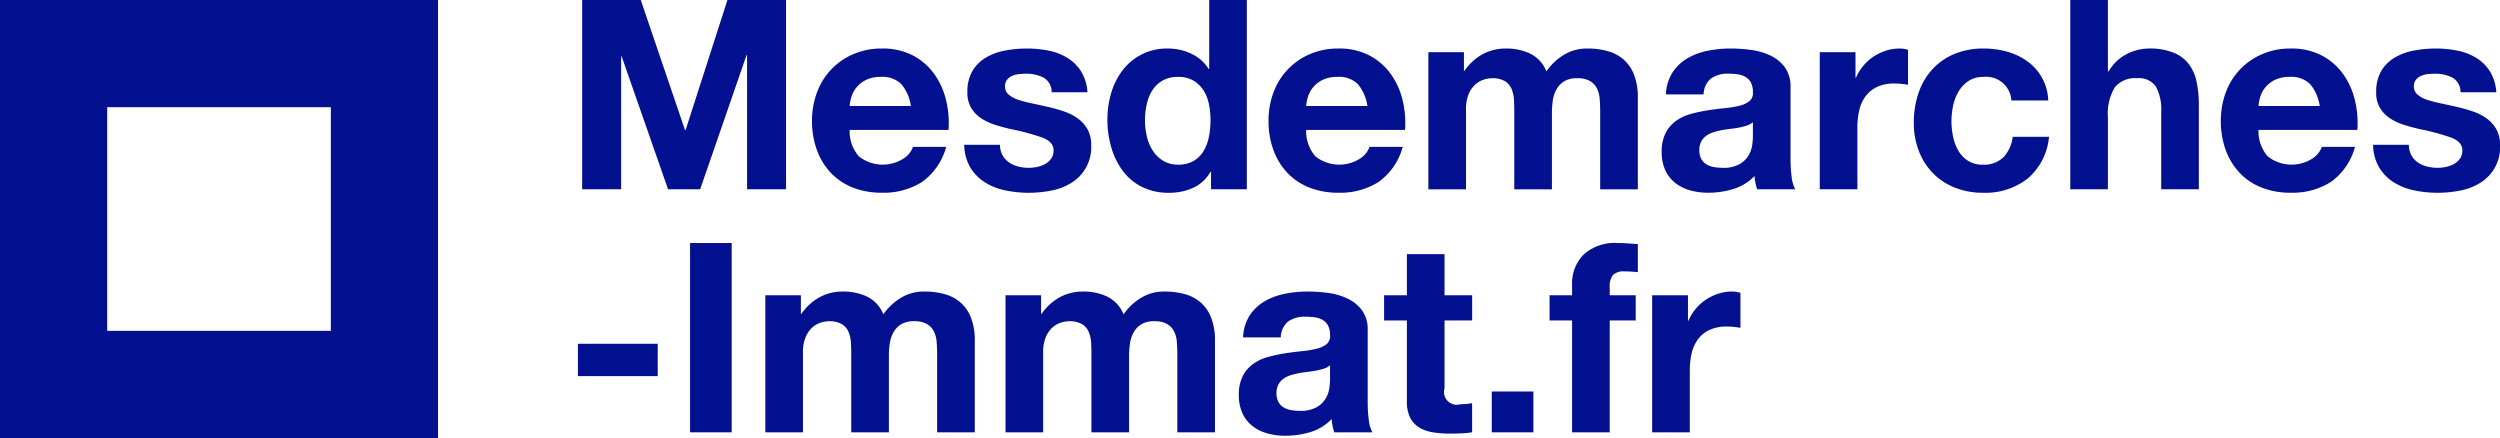 <svg xmlns="http://www.w3.org/2000/svg" xmlns:xlink="http://www.w3.org/1999/xlink" width="310.968" height="54.486" viewBox="0 0 310.968 54.486"><defs><clipPath id="clip-path"><rect id="Rectangle_68" data-name="Rectangle 68" width="310.968" height="54.486" fill="#03108f"></rect></clipPath></defs><g id="Groupe_3457" data-name="Groupe 3457" transform="translate(0 0)"><path id="Trac&#xE9;_4" data-name="Trac&#xE9; 4" d="M129.272,0l-5.21,16.191h-.066L118.488,0H111.2V23.546h4.848V7.024h.066l5.771,16.522h3.991l5.77-16.686h.066V23.546h4.848V0Z" transform="translate(-38.786)" fill="#03108f"></path><g id="Groupe_3455" data-name="Groupe 3455" transform="translate(0 0)"><g id="Groupe_3454" data-name="Groupe 3454" clip-path="url(#clip-path)"><path id="Trac&#xE9;_5" data-name="Trac&#xE9; 5" d="M160.942,22.689a4.8,4.8,0,0,0,5.474.313,2.94,2.94,0,0,0,1.253-1.5h4.122a7.828,7.828,0,0,1-3.034,4.386,8.934,8.934,0,0,1-4.947,1.319,9.749,9.749,0,0,1-3.627-.643,7.551,7.551,0,0,1-2.738-1.831,8.221,8.221,0,0,1-1.731-2.836,10.375,10.375,0,0,1-.61-3.628,9.941,9.941,0,0,1,.626-3.561,8.246,8.246,0,0,1,4.534-4.749,8.829,8.829,0,0,1,3.545-.692,8.109,8.109,0,0,1,3.793.841,7.578,7.578,0,0,1,2.654,2.259,9.281,9.281,0,0,1,1.5,3.232,12.029,12.029,0,0,1,.33,3.792h-12.3a4.73,4.73,0,0,0,1.155,3.3m5.292-8.97a3.289,3.289,0,0,0-2.555-.923,4.077,4.077,0,0,0-1.864.38,3.549,3.549,0,0,0-1.187.94A3.446,3.446,0,0,0,160,15.3a5.332,5.332,0,0,0-.214,1.121h7.618a5.417,5.417,0,0,0-1.171-2.7" transform="translate(-54.1 -3.233)" fill="#03108f"></path><path id="Trac&#xE9;_6" data-name="Trac&#xE9; 6" d="M188.938,22.54a2.725,2.725,0,0,0,.808.89,3.446,3.446,0,0,0,1.138.511,5.319,5.319,0,0,0,1.336.165,4.972,4.972,0,0,0,1.039-.115,3.536,3.536,0,0,0,.989-.363,2.233,2.233,0,0,0,.742-.66,1.73,1.73,0,0,0,.3-1.039q0-1.055-1.4-1.583a28.087,28.087,0,0,0-3.908-1.055q-1.023-.231-2-.544a6.778,6.778,0,0,1-1.731-.824,4.007,4.007,0,0,1-1.22-1.285,3.643,3.643,0,0,1-.462-1.9,5.127,5.127,0,0,1,.643-2.7,4.745,4.745,0,0,1,1.7-1.666,7.445,7.445,0,0,1,2.374-.857,14.648,14.648,0,0,1,2.7-.247,13.519,13.519,0,0,1,2.688.264,7.134,7.134,0,0,1,2.325.891,5.339,5.339,0,0,1,1.7,1.665,5.6,5.6,0,0,1,.807,2.622h-4.452a2.051,2.051,0,0,0-1.022-1.831,4.68,4.68,0,0,0-2.177-.478,8.192,8.192,0,0,0-.857.049,2.876,2.876,0,0,0-.841.214,1.735,1.735,0,0,0-.643.478,1.266,1.266,0,0,0-.264.841,1.285,1.285,0,0,0,.462,1.022,3.56,3.56,0,0,0,1.2.643,15.1,15.1,0,0,0,1.7.445q.956.2,1.946.428a20.039,20.039,0,0,1,2,.561,6.574,6.574,0,0,1,1.731.874,4.226,4.226,0,0,1,1.22,1.352,3.969,3.969,0,0,1,.462,2,5.177,5.177,0,0,1-2.44,4.65,7.222,7.222,0,0,1-2.49.973,14.569,14.569,0,0,1-2.853.281,14.116,14.116,0,0,1-2.9-.3,7.661,7.661,0,0,1-2.523-.99,5.637,5.637,0,0,1-1.814-1.83,5.722,5.722,0,0,1-.775-2.852h4.452a2.565,2.565,0,0,0,.313,1.3" transform="translate(-64.239 -3.232)" fill="#03108f"></path><path id="Trac&#xE9;_7" data-name="Trac&#xE9; 7" d="M224.346,21.369a4.83,4.83,0,0,1-2.16,2,7.188,7.188,0,0,1-3.017.61,7.294,7.294,0,0,1-3.364-.742,6.743,6.743,0,0,1-2.391-2.012A9.118,9.118,0,0,1,212,18.3a12.266,12.266,0,0,1-.478-3.43A11.525,11.525,0,0,1,212,11.558a8.613,8.613,0,0,1,1.418-2.82,6.883,6.883,0,0,1,5.656-2.7,6.711,6.711,0,0,1,2.885.643,5.036,5.036,0,0,1,2.16,1.9h.066V0h4.683V23.546h-4.452V21.369Zm-.2-8.425a4.952,4.952,0,0,0-.676-1.715,3.813,3.813,0,0,0-1.237-1.2,3.63,3.63,0,0,0-1.913-.462,3.808,3.808,0,0,0-1.946.462,3.655,3.655,0,0,0-1.27,1.22,5.4,5.4,0,0,0-.692,1.731A9.387,9.387,0,0,0,216.2,15a8.691,8.691,0,0,0,.231,1.978,5.389,5.389,0,0,0,.742,1.765A4.106,4.106,0,0,0,218.46,20a3.476,3.476,0,0,0,1.863.478,3.711,3.711,0,0,0,1.929-.462,3.5,3.5,0,0,0,1.237-1.237,5.524,5.524,0,0,0,.66-1.764,10.38,10.38,0,0,0,.2-2.045,10.133,10.133,0,0,0-.2-2.028" transform="translate(-73.777)" fill="#03108f"></path><path id="Trac&#xE9;_8" data-name="Trac&#xE9; 8" d="M248.144,22.689a4.8,4.8,0,0,0,5.474.313,2.94,2.94,0,0,0,1.253-1.5h4.122a7.827,7.827,0,0,1-3.034,4.386,8.934,8.934,0,0,1-4.947,1.319,9.749,9.749,0,0,1-3.627-.643,7.551,7.551,0,0,1-2.738-1.831,8.221,8.221,0,0,1-1.731-2.836,10.375,10.375,0,0,1-.61-3.628,9.941,9.941,0,0,1,.626-3.561,8.246,8.246,0,0,1,4.534-4.749,8.829,8.829,0,0,1,3.545-.692,8.109,8.109,0,0,1,3.793.841,7.578,7.578,0,0,1,2.654,2.259,9.281,9.281,0,0,1,1.5,3.232,12.029,12.029,0,0,1,.33,3.792h-12.3a4.73,4.73,0,0,0,1.155,3.3m5.292-8.97a3.289,3.289,0,0,0-2.555-.923,4.077,4.077,0,0,0-1.864.38,3.55,3.55,0,0,0-1.187.94A3.446,3.446,0,0,0,247.2,15.3a5.334,5.334,0,0,0-.214,1.121h7.618a5.417,5.417,0,0,0-1.171-2.7" transform="translate(-84.516 -3.233)" fill="#03108f"></path><path id="Trac&#xE9;_9" data-name="Trac&#xE9; 9" d="M277.261,9.729v2.309h.066a6.664,6.664,0,0,1,2.226-2.045,6.032,6.032,0,0,1,2.984-.725,6.868,6.868,0,0,1,2.951.626,4.147,4.147,0,0,1,2.028,2.21,7.259,7.259,0,0,1,2.061-1.978,5.48,5.48,0,0,1,3.083-.858,9.115,9.115,0,0,1,2.506.33,5.057,5.057,0,0,1,1.978,1.056,4.848,4.848,0,0,1,1.286,1.9,7.7,7.7,0,0,1,.462,2.82v11.41h-4.683V17.115q0-.857-.066-1.616a3.439,3.439,0,0,0-.363-1.319,2.2,2.2,0,0,0-.874-.89,3.167,3.167,0,0,0-1.566-.33,3,3,0,0,0-1.6.379,2.748,2.748,0,0,0-.956.989,3.942,3.942,0,0,0-.462,1.385,10.553,10.553,0,0,0-.116,1.567v9.5h-4.682V17.215q0-.759-.033-1.5a4.217,4.217,0,0,0-.28-1.368,2.115,2.115,0,0,0-.824-1.006,3.114,3.114,0,0,0-1.7-.379,3.534,3.534,0,0,0-.875.148,2.916,2.916,0,0,0-1.055.561,3.268,3.268,0,0,0-.874,1.187,4.812,4.812,0,0,0-.363,2.028v9.893h-4.683V9.729Z" transform="translate(-95.167 -3.232)" fill="#03108f"></path><path id="Trac&#xE9;_10" data-name="Trac&#xE9; 10" d="M317.933,14.972a5.44,5.44,0,0,1,.824-2.738,5.609,5.609,0,0,1,1.847-1.748,8.054,8.054,0,0,1,2.523-.939,14.336,14.336,0,0,1,2.819-.281,19.184,19.184,0,0,1,2.605.181,8.006,8.006,0,0,1,2.408.709,4.754,4.754,0,0,1,1.78,1.467,4.1,4.1,0,0,1,.692,2.49v8.871a17.693,17.693,0,0,0,.133,2.21,3.977,3.977,0,0,0,.462,1.583h-4.749a6.645,6.645,0,0,1-.214-.808,6.852,6.852,0,0,1-.115-.841,6.1,6.1,0,0,1-2.639,1.616,10.579,10.579,0,0,1-3.1.462,8.4,8.4,0,0,1-2.275-.3,5.213,5.213,0,0,1-1.847-.923,4.3,4.3,0,0,1-1.237-1.583,5.35,5.35,0,0,1-.445-2.275,4.975,4.975,0,0,1,.511-2.391,4.274,4.274,0,0,1,1.319-1.5,5.927,5.927,0,0,1,1.847-.841,19.93,19.93,0,0,1,2.094-.445q1.055-.164,2.078-.264a12.432,12.432,0,0,0,1.814-.3,3.156,3.156,0,0,0,1.253-.577,1.267,1.267,0,0,0,.429-1.105,2.486,2.486,0,0,0-.247-1.2,1.82,1.82,0,0,0-.66-.692,2.591,2.591,0,0,0-.956-.33,7.867,7.867,0,0,0-1.171-.082,3.556,3.556,0,0,0-2.176.593,2.647,2.647,0,0,0-.923,1.979Zm10.816,3.462a2.094,2.094,0,0,1-.742.412,7.521,7.521,0,0,1-.956.247q-.512.1-1.072.165t-1.121.165a8.634,8.634,0,0,0-1.039.264,3.081,3.081,0,0,0-.89.445,2.108,2.108,0,0,0-.61.709,2.276,2.276,0,0,0-.231,1.088,2.194,2.194,0,0,0,.231,1.055,1.762,1.762,0,0,0,.626.676,2.627,2.627,0,0,0,.923.346,5.846,5.846,0,0,0,1.088.1,4.139,4.139,0,0,0,2.144-.462,3.085,3.085,0,0,0,1.121-1.1,3.523,3.523,0,0,0,.445-1.3,9.013,9.013,0,0,0,.083-1.055Z" transform="translate(-110.711 -3.232)" fill="#03108f"></path><path id="Trac&#xE9;_11" data-name="Trac&#xE9; 11" d="M352.039,9.729v3.165h.066A5.73,5.73,0,0,1,353,11.427a5.839,5.839,0,0,1,1.285-1.155,6.343,6.343,0,0,1,1.55-.742,5.6,5.6,0,0,1,1.715-.264,3.646,3.646,0,0,1,1.022.165v4.353c-.22-.044-.484-.083-.791-.115a8.331,8.331,0,0,0-.891-.049,4.985,4.985,0,0,0-2.176.428,3.773,3.773,0,0,0-1.435,1.171,4.689,4.689,0,0,0-.774,1.731,9.4,9.4,0,0,0-.231,2.144v7.684h-4.683V9.729Z" transform="translate(-121.238 -3.232)" fill="#03108f"></path><path id="Trac&#xE9;_12" data-name="Trac&#xE9; 12" d="M374.239,12.8a3.291,3.291,0,0,0-1.88.511,4.062,4.062,0,0,0-1.237,1.319,5.716,5.716,0,0,0-.676,1.78,9.7,9.7,0,0,0-.2,1.93,9.282,9.282,0,0,0,.2,1.879,5.829,5.829,0,0,0,.643,1.732,3.681,3.681,0,0,0,1.2,1.269,3.3,3.3,0,0,0,1.847.495,3.431,3.431,0,0,0,2.589-.94,4.449,4.449,0,0,0,1.138-2.523h4.518a7.729,7.729,0,0,1-2.638,5.178,8.519,8.519,0,0,1-5.574,1.78,9.336,9.336,0,0,1-3.512-.643,7.788,7.788,0,0,1-2.721-1.8,8.167,8.167,0,0,1-1.747-2.754,9.539,9.539,0,0,1-.626-3.512,11.378,11.378,0,0,1,.576-3.677,8.264,8.264,0,0,1,1.7-2.935,7.757,7.757,0,0,1,2.737-1.929,9.3,9.3,0,0,1,3.693-.692,10.694,10.694,0,0,1,2.919.4,7.8,7.8,0,0,1,2.507,1.2,6.217,6.217,0,0,1,2.588,4.864H377.7a3.139,3.139,0,0,0-3.462-2.935" transform="translate(-127.509 -3.233)" fill="#03108f"></path><path id="Trac&#xE9;_13" data-name="Trac&#xE9; 13" d="M400.125,0V8.871h.1a5.43,5.43,0,0,1,2.276-2.16,6.146,6.146,0,0,1,2.7-.676,7.953,7.953,0,0,1,3.083.511,4.574,4.574,0,0,1,1.9,1.418,5.5,5.5,0,0,1,.973,2.21,13.736,13.736,0,0,1,.28,2.885V23.546h-4.682V13.916a5.977,5.977,0,0,0-.66-3.149,2.556,2.556,0,0,0-2.342-1.039,3.244,3.244,0,0,0-2.77,1.138,6.325,6.325,0,0,0-.857,3.743v8.936h-4.683V0Z" transform="translate(-137.929)" fill="#03108f"></path><path id="Trac&#xE9;_14" data-name="Trac&#xE9; 14" d="M430.042,22.689a4.8,4.8,0,0,0,5.474.313,2.936,2.936,0,0,0,1.254-1.5h4.122a7.827,7.827,0,0,1-3.034,4.386,8.935,8.935,0,0,1-4.947,1.319,9.751,9.751,0,0,1-3.627-.643,7.537,7.537,0,0,1-2.737-1.831,8.213,8.213,0,0,1-1.732-2.836,10.376,10.376,0,0,1-.61-3.628,9.94,9.94,0,0,1,.626-3.561,8.24,8.24,0,0,1,4.534-4.749,8.831,8.831,0,0,1,3.545-.692,8.109,8.109,0,0,1,3.793.841,7.58,7.58,0,0,1,2.655,2.259,9.281,9.281,0,0,1,1.5,3.232,12.047,12.047,0,0,1,.33,3.792h-12.3a4.733,4.733,0,0,0,1.154,3.3m5.293-8.97a3.29,3.29,0,0,0-2.556-.923,4.078,4.078,0,0,0-1.863.38,3.541,3.541,0,0,0-1.186.94A3.437,3.437,0,0,0,429.1,15.3a5.333,5.333,0,0,0-.214,1.121h7.618a5.417,5.417,0,0,0-1.171-2.7" transform="translate(-147.962 -3.233)" fill="#03108f"></path><path id="Trac&#xE9;_15" data-name="Trac&#xE9; 15" d="M458.038,22.54a2.73,2.73,0,0,0,.807.89,3.452,3.452,0,0,0,1.138.511,5.328,5.328,0,0,0,1.336.165,4.972,4.972,0,0,0,1.039-.115,3.536,3.536,0,0,0,.989-.363,2.248,2.248,0,0,0,.742-.66,1.73,1.73,0,0,0,.3-1.039q0-1.055-1.4-1.583a28.112,28.112,0,0,0-3.908-1.055q-1.022-.231-2-.544a6.777,6.777,0,0,1-1.731-.824,4.007,4.007,0,0,1-1.22-1.285,3.643,3.643,0,0,1-.462-1.9,5.133,5.133,0,0,1,.643-2.7,4.752,4.752,0,0,1,1.7-1.666,7.448,7.448,0,0,1,2.374-.857,14.668,14.668,0,0,1,2.705-.247,13.512,13.512,0,0,1,2.688.264,7.134,7.134,0,0,1,2.325.891,5.331,5.331,0,0,1,1.7,1.665,5.587,5.587,0,0,1,.808,2.622h-4.452a2.05,2.05,0,0,0-1.022-1.831,4.679,4.679,0,0,0-2.177-.478,8.194,8.194,0,0,0-.857.049,2.876,2.876,0,0,0-.841.214,1.735,1.735,0,0,0-.643.478,1.263,1.263,0,0,0-.264.841,1.285,1.285,0,0,0,.462,1.022,3.557,3.557,0,0,0,1.2.643,15.149,15.149,0,0,0,1.7.445q.956.2,1.946.428a19.989,19.989,0,0,1,2,.561,6.583,6.583,0,0,1,1.731.874,4.226,4.226,0,0,1,1.22,1.352,3.969,3.969,0,0,1,.462,2,5.176,5.176,0,0,1-2.441,4.65,7.212,7.212,0,0,1-2.49.973,14.548,14.548,0,0,1-2.852.281,14.122,14.122,0,0,1-2.9-.3,7.657,7.657,0,0,1-2.522-.99,5.645,5.645,0,0,1-1.814-1.83,5.729,5.729,0,0,1-.774-2.852h4.452a2.565,2.565,0,0,0,.313,1.3" transform="translate(-158.101 -3.232)" fill="#03108f"></path><rect id="Rectangle_65" data-name="Rectangle 65" width="9.926" height="4.023" transform="translate(71.886 42.761)" fill="#03108f"></rect><rect id="Rectangle_66" data-name="Rectangle 66" width="5.178" height="23.546" transform="translate(85.835 30.229)" fill="#03108f"></rect><path id="Trac&#xE9;_16" data-name="Trac&#xE9; 16" d="M150.611,56.149v2.309h.066a6.664,6.664,0,0,1,2.226-2.045,6.032,6.032,0,0,1,2.984-.725,6.868,6.868,0,0,1,2.951.626,4.147,4.147,0,0,1,2.028,2.21,7.258,7.258,0,0,1,2.061-1.978,5.48,5.48,0,0,1,3.083-.858,9.115,9.115,0,0,1,2.506.33,5.057,5.057,0,0,1,1.978,1.056,4.848,4.848,0,0,1,1.286,1.9,7.7,7.7,0,0,1,.462,2.82V73.2h-4.683V63.535q0-.857-.066-1.616a3.44,3.44,0,0,0-.363-1.319,2.205,2.205,0,0,0-.874-.89,3.168,3.168,0,0,0-1.566-.33,3,3,0,0,0-1.6.379,2.748,2.748,0,0,0-.956.989,3.943,3.943,0,0,0-.462,1.385,10.555,10.555,0,0,0-.116,1.567v9.5h-4.682V63.635q0-.759-.033-1.5a4.217,4.217,0,0,0-.28-1.368,2.115,2.115,0,0,0-.824-1.006,3.114,3.114,0,0,0-1.7-.379,3.534,3.534,0,0,0-.875.148,2.916,2.916,0,0,0-1.055.561,3.268,3.268,0,0,0-.874,1.187,4.812,4.812,0,0,0-.363,2.028V73.2h-4.683V56.149Z" transform="translate(-50.991 -19.424)" fill="#03108f"></path><path id="Trac&#xE9;_17" data-name="Trac&#xE9; 17" d="M196.491,56.149v2.309h.066a6.664,6.664,0,0,1,2.226-2.045,6.032,6.032,0,0,1,2.984-.725,6.868,6.868,0,0,1,2.951.626,4.147,4.147,0,0,1,2.028,2.21,7.258,7.258,0,0,1,2.061-1.978,5.48,5.48,0,0,1,3.083-.858,9.115,9.115,0,0,1,2.506.33,5.057,5.057,0,0,1,1.978,1.056,4.848,4.848,0,0,1,1.286,1.9,7.7,7.7,0,0,1,.462,2.82V73.2h-4.683V63.535q0-.857-.066-1.616a3.439,3.439,0,0,0-.363-1.319,2.205,2.205,0,0,0-.874-.89,3.167,3.167,0,0,0-1.566-.33,3,3,0,0,0-1.6.379,2.748,2.748,0,0,0-.956.989,3.943,3.943,0,0,0-.462,1.385,10.555,10.555,0,0,0-.116,1.567v9.5h-4.682V63.635q0-.759-.033-1.5a4.217,4.217,0,0,0-.28-1.368,2.115,2.115,0,0,0-.824-1.006,3.114,3.114,0,0,0-1.7-.379,3.534,3.534,0,0,0-.875.148,2.916,2.916,0,0,0-1.055.561,3.268,3.268,0,0,0-.874,1.187,4.812,4.812,0,0,0-.363,2.028V73.2h-4.683V56.149Z" transform="translate(-66.994 -19.424)" fill="#03108f"></path><path id="Trac&#xE9;_18" data-name="Trac&#xE9; 18" d="M237.163,61.393a5.44,5.44,0,0,1,.824-2.738,5.608,5.608,0,0,1,1.847-1.748,8.054,8.054,0,0,1,2.523-.939,14.336,14.336,0,0,1,2.819-.281,19.184,19.184,0,0,1,2.605.181,8,8,0,0,1,2.407.709,4.754,4.754,0,0,1,1.78,1.467,4.1,4.1,0,0,1,.693,2.49v8.871a17.687,17.687,0,0,0,.132,2.21,3.977,3.977,0,0,0,.462,1.583h-4.749a6.645,6.645,0,0,1-.214-.808,6.857,6.857,0,0,1-.115-.841,6.1,6.1,0,0,1-2.639,1.616,10.579,10.579,0,0,1-3.1.462,8.4,8.4,0,0,1-2.275-.3,5.213,5.213,0,0,1-1.847-.923,4.3,4.3,0,0,1-1.237-1.583,5.35,5.35,0,0,1-.445-2.275,4.976,4.976,0,0,1,.511-2.391,4.274,4.274,0,0,1,1.319-1.5,5.927,5.927,0,0,1,1.847-.841,19.929,19.929,0,0,1,2.094-.445q1.055-.164,2.078-.264a12.431,12.431,0,0,0,1.814-.3,3.156,3.156,0,0,0,1.253-.577,1.267,1.267,0,0,0,.429-1.105,2.486,2.486,0,0,0-.247-1.2,1.82,1.82,0,0,0-.66-.692,2.591,2.591,0,0,0-.956-.33,7.868,7.868,0,0,0-1.171-.082,3.556,3.556,0,0,0-2.176.593,2.647,2.647,0,0,0-.923,1.979Zm10.816,3.462a2.094,2.094,0,0,1-.742.412,7.519,7.519,0,0,1-.956.247q-.512.1-1.072.165t-1.121.165a8.632,8.632,0,0,0-1.039.264,3.081,3.081,0,0,0-.89.445,2.109,2.109,0,0,0-.61.709,2.276,2.276,0,0,0-.231,1.088,2.194,2.194,0,0,0,.231,1.055,1.762,1.762,0,0,0,.626.676,2.627,2.627,0,0,0,.923.346,5.846,5.846,0,0,0,1.088.1,4.139,4.139,0,0,0,2.144-.462,3.085,3.085,0,0,0,1.121-1.1,3.523,3.523,0,0,0,.445-1.3,9.013,9.013,0,0,0,.083-1.055Z" transform="translate(-82.538 -19.424)" fill="#03108f"></path><path id="Trac&#xE9;_19" data-name="Trac&#xE9; 19" d="M275.335,53.658v3.133H271.9v8.442a1.585,1.585,0,0,0,1.978,1.978c.264,0,.516-.01.759-.033a6.535,6.535,0,0,0,.692-.1v3.627a11.231,11.231,0,0,1-1.319.132q-.726.032-1.418.033a13.743,13.743,0,0,1-2.061-.148,4.852,4.852,0,0,1-1.715-.578,3.046,3.046,0,0,1-1.171-1.22,4.35,4.35,0,0,1-.429-2.078V56.791h-2.836V53.658h2.836V48.547H271.9v5.111Z" transform="translate(-92.217 -16.933)" fill="#03108f"></path><rect id="Rectangle_67" data-name="Rectangle 67" width="5.177" height="5.079" transform="translate(185.557 48.696)" fill="#03108f"></rect><path id="Trac&#xE9;_20" data-name="Trac&#xE9; 20" d="M295.985,56.05V52.917h2.8V51.6a5.109,5.109,0,0,1,1.418-3.727,5.748,5.748,0,0,1,4.287-1.45q.626,0,1.254.049t1.22.083v3.494a14.421,14.421,0,0,0-1.715-.1,1.8,1.8,0,0,0-1.369.445,2.189,2.189,0,0,0-.412,1.5v1.022H306.7V56.05h-3.231V69.966h-4.683V56.05Z" transform="translate(-103.239 -16.192)" fill="#03108f"></path><path id="Trac&#xE9;_21" data-name="Trac&#xE9; 21" d="M320.034,56.149v3.165h.066a5.747,5.747,0,0,1,.89-1.467,5.858,5.858,0,0,1,1.286-1.155,6.344,6.344,0,0,1,1.55-.742,5.6,5.6,0,0,1,1.715-.264,3.646,3.646,0,0,1,1.022.165v4.353c-.219-.044-.483-.083-.791-.115a8.311,8.311,0,0,0-.89-.049,4.985,4.985,0,0,0-2.176.428,3.766,3.766,0,0,0-1.435,1.171,4.691,4.691,0,0,0-.776,1.731,9.439,9.439,0,0,0-.231,2.144V73.2h-4.683V56.149Z" transform="translate(-110.074 -19.424)" fill="#03108f"></path><path id="Trac&#xE9;_22" data-name="Trac&#xE9; 22" d="M0,54.486H54.486V0H0ZM41.152,41.152H13.334V13.334H41.152Z" fill="#03108f"></path></g></g></g></svg>